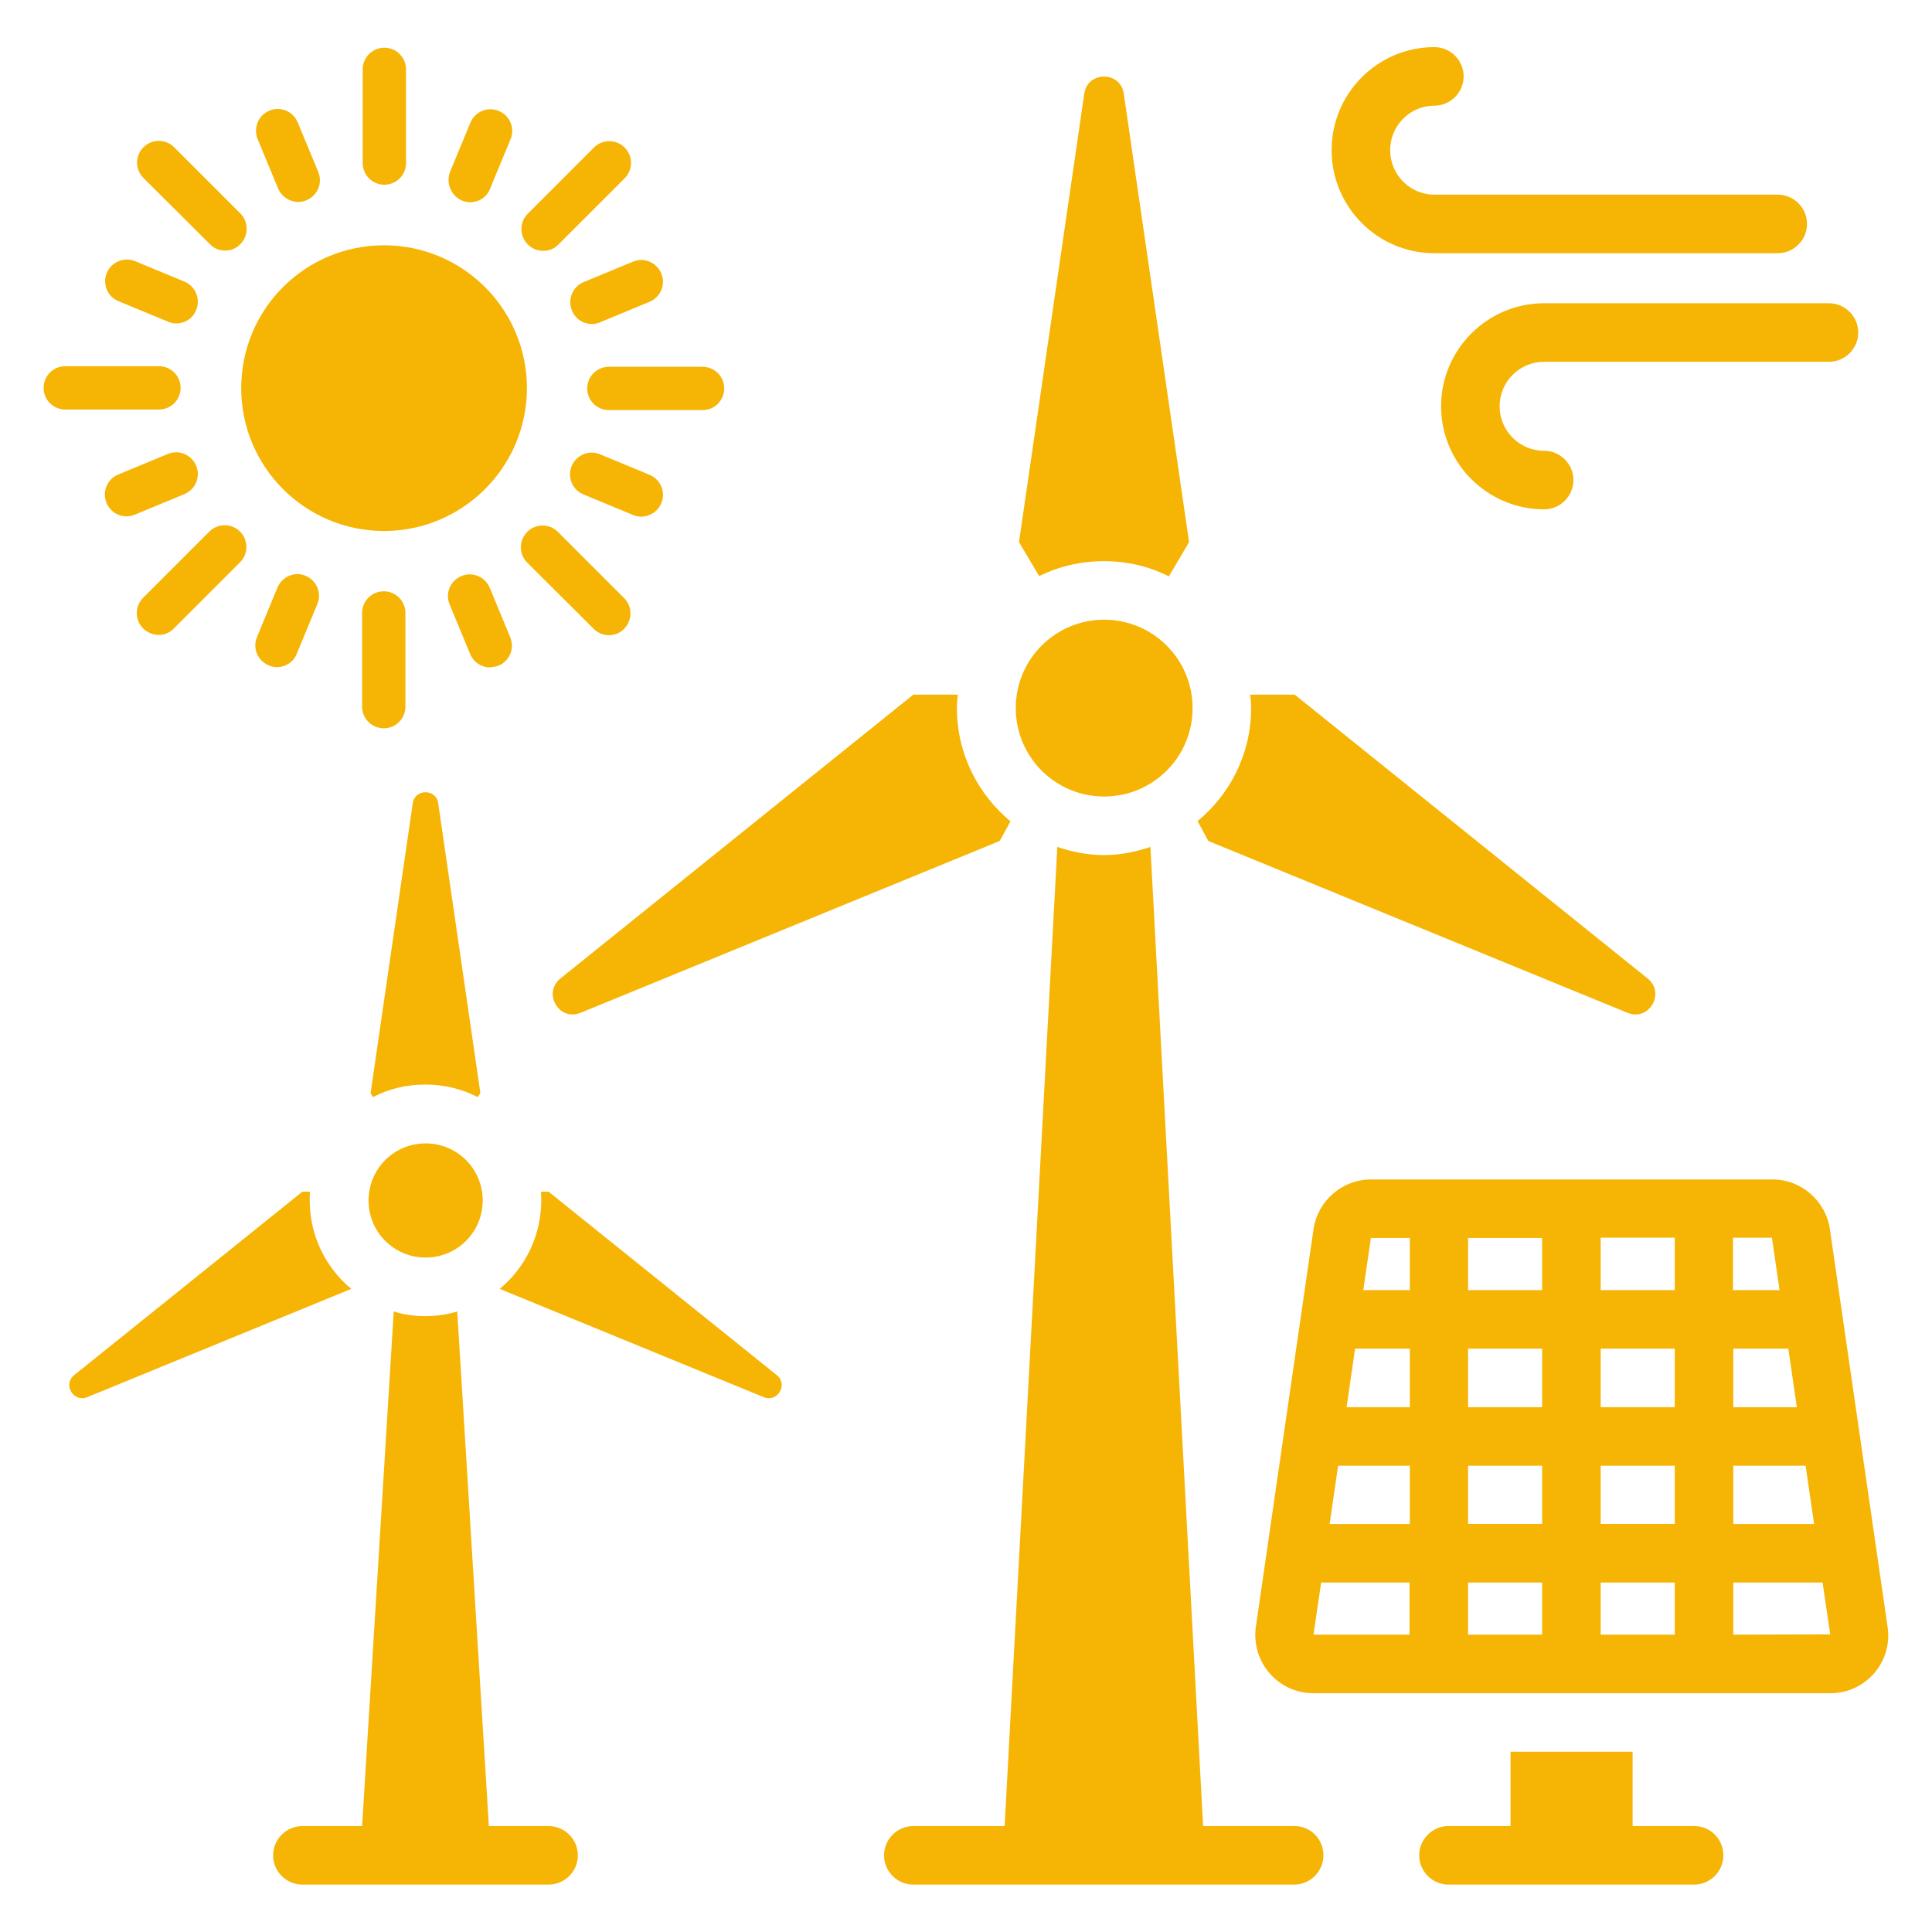 <?xml version="1.0" encoding="UTF-8"?>
<svg width="1200pt" height="1200pt" version="1.1" viewBox="0 0 1200 1200" xmlns="http://www.w3.org/2000/svg">
 <g fill="#f6b504">
  <path d="m685.82 494.73c30.363 0 54.91-24.547 54.91-54.91 0-30.363-24.547-54.91-54.91-54.91-30.363 0-54.91 24.547-54.91 54.91 0.004 30.367 24.547 54.91 54.91 54.91z"/>
  <path d="m360.55 629.09 260.36-106.73 6.727-12.184c-20.184-16.727-33.273-42-33.273-70.363 0-2.91 0.184-5.637 0.547-8.363h-27.637l-219.27 176.36c-11.09 9.094-0.727 26.73 12.547 21.273z"/>
  <path d="m1010.9 629.09c13.273 5.453 23.637-12.184 12.547-21.273l-219.27-176.36h-27.637c0.363 2.727 0.547 5.453 0.547 8.363 0 28.184-12.91 53.453-33.273 70.184l6.727 12.363z"/>
  <path d="m685.64 348.55c14.547 0 28.184 3.273 40.363 9.453l12.547-21.273-40.547-278.54c-2-14.184-22.547-14.184-24.547 0l-40.547 278.55 12.547 21.09c12.184-6.004 25.82-9.273 40.184-9.273z"/>
  <path d="m264.36 781.09c19.637 0 35.453-15.816 35.453-35.453s-15.816-35.453-35.453-35.453-35.453 15.816-35.453 35.453 15.816 35.453 35.453 35.453z"/>
  <path d="m192.36 745.45c0-1.816 0-3.637 0.184-5.273h-4.727l-141.82 114c-7.09 5.816-0.363 17.09 8.184 13.637l164-67.273c-15.824-13.09-25.824-32.906-25.824-55.09z"/>
  <path d="m340.73 740.18h-4.727c0.184 1.637 0.184 3.453 0.184 5.273 0 22.184-10 42-25.816 55.09l164 67.273c8.547 3.453 15.273-7.816 8.184-13.637z"/>
  <path d="m231.64 681.45c9.637-5.09 20.727-7.816 32.547-7.816 11.637 0 22.727 2.727 32.547 7.816l1.637-2.547-26.184-180c-1.273-9.09-14.547-9.09-15.816 0l-26.184 180z"/>
  <path d="m340.73 1134.2h-37.09l-19.637-319.64c-6.363 2-12.91 2.91-19.816 2.91-6.91 0-13.453-0.91-19.637-2.91l-19.637 319.64h-37.09c-10 0-18.184 8.184-18.184 18.184s8.184 18.184 18.184 18.184h152.91c10 0 18.184-8.184 18.184-18.184-0.004-10.004-8.188-18.184-18.188-18.184z"/>
  <path d="m238.55 152.36c-49.09 0-88.727 39.637-88.727 88.727 0 48.91 39.637 88.727 88.727 88.727 48.91 0 88.727-39.816 88.727-88.727 0-49.09-39.82-88.727-88.727-88.727z"/>
  <path d="m238.73 114.73c7.453 0 13.453-6 13.453-13.453v-58.184c0-7.453-6-13.453-13.453-13.453-7.453 0-13.453 6-13.453 13.453v58.184c0 7.453 6 13.453 13.453 13.453z"/>
  <path d="m172.73 117.09c2.184 5.094 7.273 8.363 12.547 8.363 1.637 0 3.453-0.363 5.09-1.09 6.91-2.91 10.184-10.727 7.273-17.637l-12.727-30.727c-2.91-6.91-10.727-10.184-17.637-7.273-6.91 2.91-10 10.727-7.273 17.637z"/>
  <path d="m73.637 187.09 30.727 12.727c1.637 0.727 3.453 1.09 5.09 1.09 5.273 0 10.363-3.09 12.363-8.363 2.91-6.91-0.363-14.727-7.273-17.637l-30.727-12.727c-6.727-2.727-14.727 0.547-17.453 7.273-2.91 6.91 0.363 14.91 7.273 17.637z"/>
  <path d="m121.82 289.27c-2.91-6.91-10.727-10.184-17.637-7.273l-30.727 12.727c-6.91 2.91-10.184 10.727-7.273 17.637 2.184 5.273 7.09 8.363 12.547 8.363 1.637 0 3.453-0.363 5.09-1.09l30.727-12.727c6.91-2.91 10.184-10.91 7.273-17.637z"/>
  <path d="m172.36 364.91-12.727 30.727c-2.91 6.91 0.363 14.727 7.273 17.637 1.637 0.727 3.453 1.09 5.09 1.09 5.273 0 10.363-3.09 12.363-8.363l12.727-30.727c2.91-6.91-0.363-14.727-7.273-17.637-6.543-2.91-14.543 0.363-17.453 7.273z"/>
  <path d="m309.64 413.45c6.91-2.91 10.184-10.727 7.273-17.637l-12.727-30.727c-2.91-6.91-10.727-10.184-17.637-7.273s-10.184 10.727-7.273 17.637l12.727 30.727c2.184 5.273 7.09 8.363 12.363 8.363 1.82-0.18 3.637-0.543 5.273-1.09z"/>
  <path d="m393.09 319.82c1.637 0.727 3.453 1.09 5.09 1.09 5.273 0 10.363-3.09 12.547-8.363 2.91-6.91-0.363-14.727-7.273-17.637l-30.727-12.727c-6.91-2.91-14.727 0.363-17.637 7.273s0.363 14.727 7.273 17.637z"/>
  <path d="m355.27 192.91c2.184 5.273 7.09 8.363 12.363 8.363 1.637 0 3.453-0.363 5.09-1.09l30.727-12.727c6.91-2.91 10.184-10.727 7.273-17.637-2.91-6.91-10.727-10.184-17.637-7.273l-30.727 12.727c-6.727 2.91-10 10.727-7.09 17.637z"/>
  <path d="m286.91 124.55c1.637 0.727 3.453 1.09 5.09 1.09 5.273 0 10.363-3.09 12.363-8.363l12.727-30.727c2.91-6.91-0.363-14.727-7.273-17.637s-14.727 0.363-17.637 7.273l-12.727 30.727c-2.543 6.906 0.73 14.727 7.457 17.637z"/>
  <path d="m130.36 151.64c2.547 2.727 6 4 9.453 4s6.91-1.273 9.453-4c5.273-5.273 5.273-13.816 0-19.09l-41.086-41.094c-5.273-5.273-13.816-5.273-19.09 0s-5.273 13.816 0 19.09z"/>
  <path d="m112.18 240.91c0-7.453-6-13.453-13.453-13.453h-58.184c-7.453 0-13.453 6-13.453 13.453s6 13.453 13.453 13.453h58.184c7.453 0 13.453-6 13.453-13.453z"/>
  <path d="m98.547 394.36c3.453 0 6.91-1.273 9.453-4l41.09-41.09c5.273-5.273 5.273-13.816 0-19.09-5.273-5.273-13.816-5.273-19.09 0l-41.09 41.09c-5.273 5.273-5.273 13.816 0 19.09 2.727 2.547 6.18 4 9.637 4z"/>
  <path d="m238.36 367.27c-7.453 0-13.453 6-13.453 13.453v58.184c0 7.453 6 13.453 13.453 13.453s13.453-6 13.453-13.453v-58.184c0-7.453-6-13.453-13.453-13.453z"/>
  <path d="m368.73 390.55c2.547 2.547 6 4 9.453 4 3.453 0 6.91-1.273 9.453-4 5.273-5.273 5.273-13.816 0-19.09l-41.09-41.09c-5.273-5.273-13.816-5.273-19.09 0-5.273 5.273-5.273 13.816 0 19.09z"/>
  <path d="m364.73 241.27c0 7.453 6 13.453 13.453 13.453h58.184c7.453 0 13.453-6 13.453-13.453 0-7.453-6-13.453-13.453-13.453h-58.184c-7.453-0.004-13.453 5.996-13.453 13.453z"/>
  <path d="m337.45 155.82c3.453 0 6.91-1.273 9.453-4l41.09-41.09c5.273-5.273 5.273-13.816 0-19.09-5.273-5.273-13.816-5.273-19.09 0l-41.09 41.09c-5.273 5.273-5.273 13.816 0 19.09 2.731 2.731 6.184 4 9.637 4z"/>
  <path d="m1052.4 1134.2h-38.363v-46.184h-75.816v46.184h-38.547c-10 0-18.184 8.184-18.184 18.184s8.184 18.184 18.184 18.184h152.55c10 0 18.184-8.184 18.184-18.184-0.004-10.004-8.004-18.184-18.004-18.184z"/>
  <path d="m890.91 157.27h213.27c10 0 18.184-8.184 18.184-18.184s-8.184-18.184-18.184-18.184l-213.27 0.004c-15.09 0-27.453-12.363-27.453-27.637 0-15.273 12.363-27.637 27.453-27.637 10 0 18.184-8.184 18.184-18.184s-8.184-18.184-18.184-18.184c-35.273 0-63.816 28.727-63.816 64-0.004 35.277 28.543 64.004 63.816 64.004z"/>
  <path d="m895.09 252.36c0 35.273 28.727 64 64 64 10 0 18.184-8.184 18.184-18.184s-8.184-18.184-18.184-18.184c-15.273 0-27.637-12.363-27.637-27.637s12.363-27.637 27.637-27.637h176.91c10 0 18.184-8.184 18.184-18.184s-8.184-18.184-18.184-18.184h-176.91c-35.273 0.008-64 28.734-64 64.008z"/>
  <path d="m1172.4 1010.4-35.816-246.91c-2.547-17.637-17.816-30.91-35.637-30.91l-249.46 0.004c-17.816 0-33.09 13.273-35.637 30.91l-35.816 246.91c-1.453 10.363 1.637 20.91 8.363 28.727 6.91 8 16.727 12.547 27.273 12.547h321.27c10.547 0 20.363-4.547 27.273-12.547 6.727-7.816 9.816-18.363 8.18-28.727zm-95.816-241.64h24l4.727 32.547h-28.91v-32.547zm0 68.91h34.184l5.273 36.363h-39.453zm0 72.727h44.91l5.273 36.184h-50.184zm-260.55 105.27-18-2.547zm59.453-0.363h-59.637l4.727-32.363h54.91zm0-68.727h-49.637l5.273-36.184h44.547v36.184zm0-72.547h-39.09l5.273-36.363h34v36.363zm0-72.727h-28.727l4.727-32.363h24.184v32.363zm82.363 214h-46v-32.363h46zm0-68.727h-46v-36.184h46zm0-72.547h-46v-36.363h46zm0-72.727h-46v-32.363h46zm82.367 214h-46v-32.363h46zm0-68.727h-46v-36.184h46zm0-72.547h-46v-36.363h46zm0-72.727h-46v-32.547h46zm36.363 214v-32.363h55.453l4.727 32.184z"/>
  <path d="m804 1134.2h-56.727l-32.727-608.18c-9.09 3.09-18.727 5.09-28.91 5.09-10.184 0-19.816-2-28.91-5.09l-32.727 608.18h-56.727c-10 0-18.184 8.184-18.184 18.184s8.184 18.184 18.184 18.184h236.55c10 0 18.184-8.184 18.184-18.184-0.004-10.004-7.82-18.184-18.004-18.184z"/>
 </g>
</svg>
